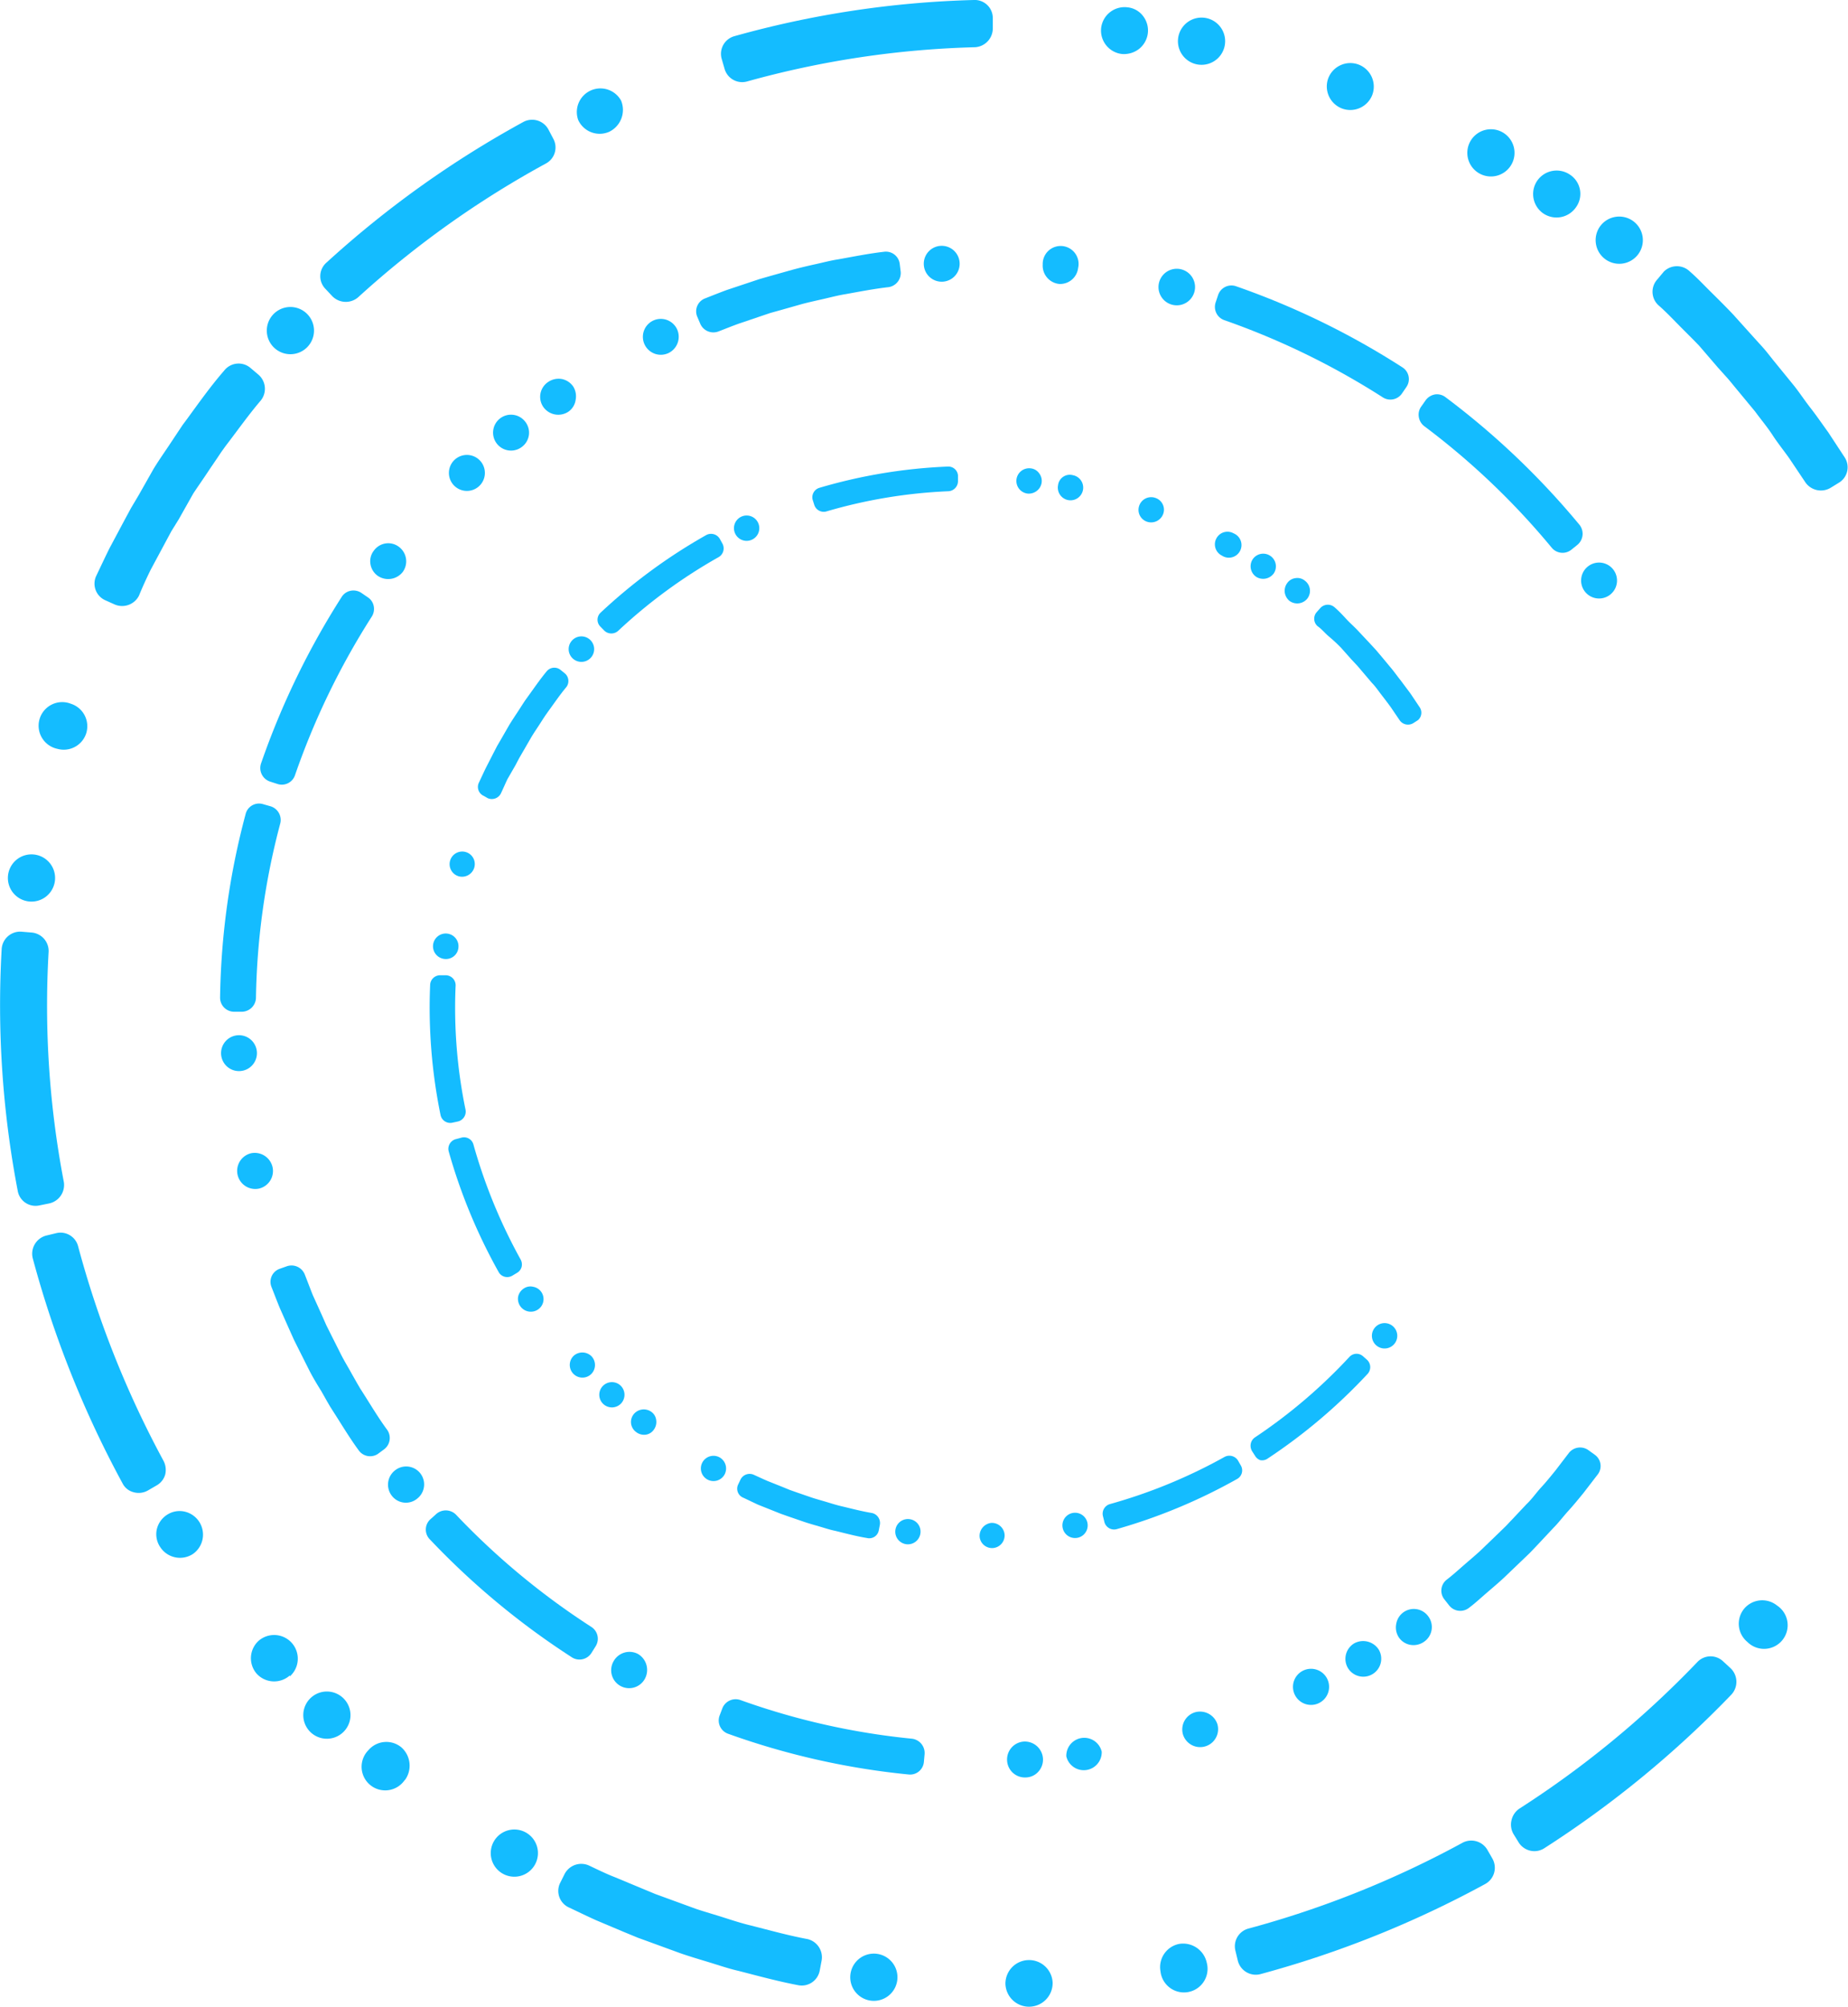 <svg xmlns="http://www.w3.org/2000/svg" viewBox="0 0 156.6 170"><defs><style>.cls-1{fill:#14bcff;}</style></defs><g id="Layer_4" data-name="Layer 4"><path class="cls-1" d="M136.38,50.42a1.52,1.52,0,0,0-1.75-2.49,1.52,1.52,0,1,0,1.75,2.49Z"/><path class="cls-1" d="M120.82,33.89l-.38.54a1.17,1.17,0,0,0-.21.88,1.21,1.21,0,0,0,.45.78,63.15,63.15,0,0,1,10.81,10.3,1.19,1.19,0,0,0,1.66.18l.51-.41a1.22,1.22,0,0,0,.19-1.7A66.39,66.39,0,0,0,122.5,33.65a1.18,1.18,0,0,0-.89-.24A1.25,1.25,0,0,0,120.82,33.89Z"/><path class="cls-1" d="M103.22,25l-.21.63a1.19,1.19,0,0,0,.74,1.49,64.19,64.19,0,0,1,13.43,6.54,1.19,1.19,0,0,0,1.63-.34l.37-.54a1.18,1.18,0,0,0-.35-1.67,66.47,66.47,0,0,0-14.08-6.86A1.19,1.19,0,0,0,103.22,25Z"/><path class="cls-1" d="M101.22,24.7a1.52,1.52,0,0,0-3-.77,1.52,1.52,0,0,0,3,.77Z"/><path class="cls-1" d="M91.36,22.7a1.52,1.52,0,1,0-3-.3,1.56,1.56,0,0,0,1.37,1.65A1.53,1.53,0,0,0,91.36,22.7Z"/><path class="cls-1" d="M81.32,22.28a1.52,1.52,0,1,0-1.43,1.58A1.52,1.52,0,0,0,81.32,22.28Z"/><path class="cls-1" d="M59.07,26.79l.26.61a1.21,1.21,0,0,0,1.54.68c.58-.22,1.16-.46,1.75-.67l1.77-.6.89-.3.9-.25,1.8-.51c.6-.16,1.21-.29,1.82-.43s1.21-.3,1.83-.4c1.23-.22,2.45-.46,3.69-.6a1.21,1.21,0,0,0,1-1.34l-.08-.65a1.18,1.18,0,0,0-1.35-1c-1.3.15-2.58.41-3.87.64-.65.1-1.28.27-1.92.41s-1.27.29-1.91.46l-1.89.53-.94.27-.93.31-1.86.62c-.62.23-1.22.47-1.83.71A1.17,1.17,0,0,0,59.07,26.79Z"/><path class="cls-1" d="M57.38,27.9a1.52,1.52,0,1,0-.72,2A1.53,1.53,0,0,0,57.38,27.9Z"/><path class="cls-1" d="M48.58,32.75a1.53,1.53,0,0,0-1-.65,1.57,1.57,0,0,0-1.15.27,1.51,1.51,0,0,0-.37,2.13,1.55,1.55,0,0,0,2.11.37,1.46,1.46,0,0,0,.61-1A1.56,1.56,0,0,0,48.58,32.75Z"/><path class="cls-1" d="M44.5,35.71a1.52,1.52,0,1,0-.23,2.11A1.5,1.5,0,0,0,44.5,35.71Z"/><path class="cls-1" d="M40.66,39a1.52,1.52,0,1,0-2.19,2.12A1.52,1.52,0,0,0,40.66,39Z"/><path class="cls-1" d="M33.83,46.34a1.5,1.5,0,0,0-2.14.29,1.46,1.46,0,0,0-.3,1.14,1.52,1.52,0,0,0,.61,1,1.57,1.57,0,0,0,2.12-.31A1.53,1.53,0,0,0,33.83,46.34Z"/><path class="cls-1" d="M22.87,66.2l.62.2A1.18,1.18,0,0,0,25,65.66a63.42,63.42,0,0,1,6.51-13.44,1.21,1.21,0,0,0,.16-.88,1.15,1.15,0,0,0-.51-.75l-.54-.37a1.21,1.21,0,0,0-.9-.18,1.16,1.16,0,0,0-.77.53,66.75,66.75,0,0,0-6.83,14.1A1.21,1.21,0,0,0,22.87,66.2Z"/><path class="cls-1" d="M19.83,85.7h.65a1.21,1.21,0,0,0,1.21-1.17,61,61,0,0,1,2.06-14.78,1.21,1.21,0,0,0-.85-1.46l-.63-.18a1.17,1.17,0,0,0-1.46.86,63.41,63.41,0,0,0-2.16,15.51A1.19,1.19,0,0,0,19.83,85.7Z"/><path class="cls-1" d="M20.19,87.69a1.52,1.52,0,1,0,1.58,1.43A1.52,1.52,0,0,0,20.19,87.69Z"/><path class="cls-1" d="M21.31,97.68a1.52,1.52,0,1,0,.64,3,1.53,1.53,0,0,0,1.15-1.8A1.55,1.55,0,0,0,21.31,97.68Z"/><path class="cls-1" d="M32,123.17l.53-.39a1.2,1.2,0,0,0,.29-1.65c-.74-1-1.38-2.08-2.05-3.13l-.25-.39-.24-.41-.46-.81c-.3-.55-.63-1.08-.91-1.63l-.84-1.67-.42-.84-.38-.86-.77-1.7c-.23-.58-.45-1.17-.68-1.75a1.21,1.21,0,0,0-1.54-.67l-.62.22A1.17,1.17,0,0,0,23,109c.24.6.47,1.22.72,1.82l.8,1.8.4.89.44.88.88,1.75c.3.58.64,1.14,1,1.72l.48.85.25.43.26.41c.71,1.1,1.38,2.23,2.15,3.28A1.19,1.19,0,0,0,32,123.17Z"/><path class="cls-1" d="M33.46,124.56a1.53,1.53,0,0,0-.24,2.16,1.5,1.5,0,0,0,2.16.2,1.52,1.52,0,0,0-1.92-2.36Z"/><path class="cls-1" d="M50.13,140l.35-.56a1.19,1.19,0,0,0-.37-1.63,62.47,62.47,0,0,1-11.49-9.53,1.22,1.22,0,0,0-1.69,0l-.49.44a1.18,1.18,0,0,0,0,1.69,65.31,65.31,0,0,0,12.06,10A1.2,1.2,0,0,0,50.13,140Z"/><path class="cls-1" d="M52,140.71a1.52,1.52,0,1,0,2.67,1.45,1.57,1.57,0,0,0-.61-2.06A1.54,1.54,0,0,0,52,140.71Z"/><path class="cls-1" d="M78.29,149.25l.06-.66a1.22,1.22,0,0,0-1.06-1.31A60.61,60.61,0,0,1,62.73,144a1.21,1.21,0,0,0-1.52.71l-.23.61a1.19,1.19,0,0,0,.72,1.54A63.63,63.63,0,0,0,77,150.31,1.17,1.17,0,0,0,78.29,149.25Z"/><path class="cls-1" d="M85.34,149.1a1.51,1.51,0,0,0,1.6,1.46,1.46,1.46,0,0,0,1.07-.51,1.52,1.52,0,0,0,.37-1.11,1.54,1.54,0,0,0-1.6-1.42A1.52,1.52,0,0,0,85.34,149.1Z"/><path class="cls-1" d="M90.36,148.77a1.52,1.52,0,0,0,3-.39,1.52,1.52,0,0,0-3,.39Z"/><path class="cls-1" d="M100.24,146.9a1.52,1.52,0,1,0,2.92-.86,1.55,1.55,0,0,0-1.89-1A1.52,1.52,0,0,0,100.24,146.9Z"/><path class="cls-1" d="M109.7,143.51a1.53,1.53,0,1,0,.73-2A1.53,1.53,0,0,0,109.7,143.51Z"/><path class="cls-1" d="M114.21,141.27a1.52,1.52,0,1,0,2.63-1.53,1.57,1.57,0,0,0-2.08-.54A1.53,1.53,0,0,0,114.21,141.27Z"/><path class="cls-1" d="M118.52,138.67a1.49,1.49,0,0,0,1,.66,1.55,1.55,0,0,0,1.15-.26,1.51,1.51,0,0,0,.38-2.13,1.51,1.51,0,0,0-2.73.6A1.54,1.54,0,0,0,118.52,138.67Z"/><path class="cls-1" d="M135.16,123.24l-.54-.39a1.21,1.21,0,0,0-1.67.22l-1.14,1.49c-.39.48-.81,1-1.21,1.43s-.79,1-1.23,1.41l-1.28,1.36c-.22.22-.42.46-.65.67l-.67.65-1.35,1.3c-.46.42-.94.82-1.41,1.23s-.93.83-1.43,1.21a1.18,1.18,0,0,0-.18,1.66l.4.51a1.2,1.2,0,0,0,1.7.19c.52-.39,1-.84,1.5-1.27s1-.85,1.47-1.29l1.42-1.36.71-.68c.23-.23.45-.47.68-.71l1.34-1.43c.46-.46.86-1,1.29-1.47s.86-1,1.27-1.5l1.2-1.56A1.17,1.17,0,0,0,135.16,123.24Z"/><path class="cls-1" d="M150.59,136a2,2,0,1,1-2.52,3.08,2,2,0,0,1-.28-2.8A2,2,0,0,1,150.59,136Z"/><path class="cls-1" d="M128.72,156.11l-.45-.73a1.58,1.58,0,0,1-.19-1.17,1.61,1.61,0,0,1,.66-1,82.54,82.54,0,0,0,15.09-12.42,1.54,1.54,0,0,1,2.18-.07l.63.58a1.59,1.59,0,0,1,.08,2.24,87.57,87.57,0,0,1-15.83,13,1.55,1.55,0,0,1-1.19.23A1.59,1.59,0,0,1,128.72,156.11Z"/><path class="cls-1" d="M104.89,166.07l-.2-.83a1.55,1.55,0,0,1,1.11-1.88,83.18,83.18,0,0,0,18.14-7.27,1.58,1.58,0,0,1,2.1.6l.43.75a1.57,1.57,0,0,1-.62,2.15,87.5,87.5,0,0,1-19,7.62A1.57,1.57,0,0,1,104.89,166.07Z"/><path class="cls-1" d="M102.26,166.25a2,2,0,1,1-3.92.73,2,2,0,0,1,1.59-2.32A2.05,2.05,0,0,1,102.26,166.25Z"/><path class="cls-1" d="M89.2,167.93a2,2,0,1,1-4,.1,2,2,0,0,1,1.94-2A2,2,0,0,1,89.2,167.93Z"/><path class="cls-1" d="M76.05,167.53a2,2,0,1,1-3.94-.53,2,2,0,0,1,3.94.53Z"/><path class="cls-1" d="M47.45,159.53l.38-.76a1.59,1.59,0,0,1,2.08-.75c.74.35,1.47.71,2.22,1l2.26.94,1.13.47,1.15.42,2.3.84c.77.26,1.56.48,2.34.73s1.55.5,2.35.69c1.58.4,3.15.84,4.76,1.14a1.58,1.58,0,0,1,1.2,1.84l-.16.85a1.55,1.55,0,0,1-1.86,1.21c-1.68-.32-3.33-.77-5-1.2-.84-.19-1.65-.47-2.47-.72s-1.64-.49-2.45-.77l-2.41-.88-1.21-.44-1.19-.49-2.37-1c-.78-.35-1.55-.73-2.32-1.09A1.54,1.54,0,0,1,47.45,159.53Z"/><path class="cls-1" d="M45.34,157.93a2,2,0,1,1-.75-2.69A2,2,0,0,1,45.34,157.93Z"/><path class="cls-1" d="M34.31,150.76a2,2,0,1,1-3.09-2.51A2,2,0,0,1,34,148a2.07,2.07,0,0,1,.3,2.8Z"/><path class="cls-1" d="M29.27,146.52a2,2,0,1,1-2.88-2.75,2,2,0,0,1,2.88,2.75Z"/><path class="cls-1" d="M24.56,141.92a2,2,0,0,1-2.82-.16A2,2,0,0,1,21.9,139a2,2,0,0,1,2.66,3Z"/><path class="cls-1" d="M16.35,131.63a2,2,0,0,1-2.77-.58,1.94,1.94,0,0,1-.29-1.52,2,2,0,0,1,.9-1.24,1.94,1.94,0,0,1,1.49-.24,2,2,0,0,1,.67,3.58Z"/><path class="cls-1" d="M3.92,104.66l.83-.2a1.54,1.54,0,0,1,1.87,1.11,83.52,83.52,0,0,0,7.23,18.16A1.66,1.66,0,0,1,14,124.9a1.54,1.54,0,0,1-.74.93l-.74.43a1.58,1.58,0,0,1-1.2.14,1.45,1.45,0,0,1-.94-.76,87.26,87.26,0,0,1-7.59-19A1.59,1.59,0,0,1,3.92,104.66Z"/><path class="cls-1" d="M1.8,78.92l.85.07a1.57,1.57,0,0,1,1.47,1.63,79.19,79.19,0,0,0,1.29,19.5,1.6,1.6,0,0,1-1.25,1.82l-.84.17a1.53,1.53,0,0,1-1.82-1.25A83.48,83.48,0,0,1,.14,80.41,1.57,1.57,0,0,1,1.8,78.92Z"/><path class="cls-1" d="M2.46,76.36a2,2,0,1,1,2.19-1.72A2,2,0,0,1,2.46,76.36Z"/><path class="cls-1" d="M4.86,63.43A2,2,0,1,1,6,59.61a2,2,0,0,1,1.32,2.46A2,2,0,0,1,4.86,63.43Z"/><path class="cls-1" d="M21.23,31.17l.65.55a1.58,1.58,0,0,1,.23,2.19c-1.06,1.24-2,2.58-3,3.88l-.36.5-.34.51-.68,1c-.45.69-.92,1.35-1.35,2L15.14,44l-.62,1-.58,1.08-1.16,2.16c-.36.73-.7,1.47-1,2.21a1.6,1.6,0,0,1-2.09.74l-.78-.35a1.54,1.54,0,0,1-.74-2.09c.37-.77.73-1.55,1.11-2.31l1.21-2.27.61-1.13.66-1.11L13,39.74c.44-.73.94-1.43,1.41-2.14l.71-1.07.36-.54.38-.51c1-1.37,2-2.78,3.13-4.08A1.55,1.55,0,0,1,21.23,31.17Z"/><path class="cls-1" d="M23.27,29.49a2,2,0,1,1,2.79-.11A2,2,0,0,1,23.27,29.49Z"/><path class="cls-1" d="M46.49,11l.4.76a1.54,1.54,0,0,1-.63,2.09A81.48,81.48,0,0,0,30.35,25.18a1.6,1.6,0,0,1-2.21-.11l-.59-.63a1.53,1.53,0,0,1,.12-2.2A85.55,85.55,0,0,1,44.35,10.33,1.57,1.57,0,0,1,46.49,11Z"/><path class="cls-1" d="M49,10.17a2,2,0,0,1,3.63-1.65,2.06,2.06,0,0,1-1,2.64A2,2,0,0,1,49,10.17Z"/><path class="cls-1" d="M84.13,1.51v.86A1.6,1.6,0,0,1,82.63,4,79.52,79.52,0,0,0,63.31,6.9,1.55,1.55,0,0,1,61.4,5.83L61.16,5a1.55,1.55,0,0,1,1.09-1.94A83.21,83.21,0,0,1,82.52,0,1.53,1.53,0,0,1,84.13,1.51Z"/><path class="cls-1" d="M93.31,2.38A2,2,0,0,1,95.54.62a1.89,1.89,0,0,1,1.34.76,2,2,0,0,1,.38,1.49,2,2,0,0,1-.77,1.3,2.08,2.08,0,0,1-1.45.4A2,2,0,0,1,93.31,2.38Z"/><path class="cls-1" d="M99.83,3.28a2,2,0,1,1,3.9.8,2,2,0,0,1-3.9-.8Z"/><path class="cls-1" d="M112.55,6.65a2,2,0,0,1,2.58-1.18,2,2,0,0,1,1.15,2.59,2,2,0,0,1-2.56,1.13A2,2,0,0,1,112.55,6.65Z"/><path class="cls-1" d="M124.58,12a2,2,0,1,1,.76,2.68A2,2,0,0,1,124.58,12Z"/><path class="cls-1" d="M130.25,15.33a2,2,0,0,1,2.78-.54,1.94,1.94,0,0,1,.51,2.78,2,2,0,0,1-2.76.51A2,2,0,0,1,130.25,15.33Z"/><path class="cls-1" d="M135.63,19.12a2,2,0,0,1,1.34-.76,2,2,0,1,1-1.74,2.22A2,2,0,0,1,135.63,19.12Z"/><path class="cls-1" d="M155.89,40.85l-.73.45a1.6,1.6,0,0,1-2.17-.44l-1.34-2c-.47-.67-1-1.32-1.44-2s-1-1.34-1.48-2L147.19,33c-.26-.31-.51-.63-.78-.94l-.82-.91L144,29.3c-.56-.59-1.15-1.16-1.72-1.74s-1.14-1.18-1.75-1.71a1.55,1.55,0,0,1-.09-2.18L141,23A1.57,1.57,0,0,1,143.2,23c.65.56,1.23,1.19,1.84,1.79s1.22,1.21,1.81,1.83l1.72,1.91.86.95c.28.32.54.66.81,1l1.63,2c.55.66,1,1.37,1.54,2.06s1,1.37,1.51,2.07l1.41,2.15A1.53,1.53,0,0,1,155.89,40.85Z"/><path class="cls-1" d="M118,112.31a1.07,1.07,0,0,1-1.34,1.68,1.07,1.07,0,1,1,1.34-1.68Z"/><path class="cls-1" d="M106.35,123.31l-.25-.39a.89.89,0,0,1-.11-.63.84.84,0,0,1,.35-.53,44.82,44.82,0,0,0,8-6.81.82.82,0,0,1,1.17-.06l.35.31a.85.85,0,0,1,0,1.21,46.88,46.88,0,0,1-8.44,7.14.81.81,0,0,1-.64.13A.86.86,0,0,1,106.35,123.31Z"/><path class="cls-1" d="M93.57,128.85l-.11-.44a.85.85,0,0,1,.58-1,44.56,44.56,0,0,0,9.73-4,.86.86,0,0,1,1.14.31l.23.4a.83.83,0,0,1-.31,1.16,47.07,47.07,0,0,1-10.21,4.25A.85.85,0,0,1,93.57,128.85Z"/><path class="cls-1" d="M92.15,129a1.07,1.07,0,1,1-2.1.42,1.07,1.07,0,1,1,2.1-.42Z"/><path class="cls-1" d="M85.13,130a1.07,1.07,0,0,1-1,1.13,1.06,1.06,0,0,1-1.12-1A1.11,1.11,0,0,1,84,129,1.08,1.08,0,0,1,85.13,130Z"/><path class="cls-1" d="M78,129.85a1.07,1.07,0,1,1-.94-1.17A1.06,1.06,0,0,1,78,129.85Z"/><path class="cls-1" d="M62.55,125.75l.2-.42a.86.86,0,0,1,1.12-.41c.4.18.8.37,1.2.54l1.23.49.61.25.62.22,1.25.43c.42.14.84.25,1.27.38s.84.26,1.27.36c.85.2,1.71.43,2.57.57a.87.87,0,0,1,.67,1l-.09.46a.82.82,0,0,1-1,.66c-.91-.15-1.8-.39-2.7-.61-.45-.09-.89-.24-1.34-.37s-.88-.25-1.32-.4l-1.31-.45-.65-.23-.65-.26-1.28-.51L63,126.87A.82.82,0,0,1,62.55,125.75Z"/><path class="cls-1" d="M61.4,124.9a1.07,1.07,0,1,1-.42-1.45A1.08,1.08,0,0,1,61.4,124.9Z"/><path class="cls-1" d="M55.4,121.11a1,1,0,0,1-.71.42,1.1,1.1,0,0,1-.8-.24,1.05,1.05,0,0,1-.18-1.51,1.1,1.1,0,0,1,1.51-.17,1,1,0,0,1,.39.71A1.1,1.1,0,0,1,55.4,121.11Z"/><path class="cls-1" d="M52.65,118.86a1.07,1.07,0,1,1-.07-1.5A1.08,1.08,0,0,1,52.65,118.86Z"/><path class="cls-1" d="M50.08,116.41a1.07,1.07,0,1,1-1.45-1.58,1.1,1.1,0,0,1,1.51.07A1.08,1.08,0,0,1,50.08,116.41Z"/><path class="cls-1" d="M45.58,110.93a1.09,1.09,0,0,1-1.67-1.11,1.1,1.1,0,0,1,.48-.68,1,1,0,0,1,.8-.14,1.06,1.06,0,0,1,.39,1.93Z"/><path class="cls-1" d="M38.68,96.48l.44-.12a.83.83,0,0,1,1,.59,45.28,45.28,0,0,0,4,9.74.87.87,0,0,1,.08.63.84.84,0,0,1-.39.5l-.4.24a.85.85,0,0,1-.64.09.82.82,0,0,1-.52-.41,47.08,47.08,0,0,1-4.23-10.22A.85.85,0,0,1,38.68,96.48Z"/><path class="cls-1" d="M37.34,82.61l.47,0a.85.85,0,0,1,.8.87A42.62,42.62,0,0,0,39.45,94a.86.86,0,0,1-.66,1l-.46.1a.84.84,0,0,1-1-.66,45.34,45.34,0,0,1-.88-11A.85.85,0,0,1,37.34,82.61Z"/><path class="cls-1" d="M37.68,81.23a1.08,1.08,0,1,1,1.17-1A1.06,1.06,0,0,1,37.68,81.23Z"/><path class="cls-1" d="M38.88,74.23a1.07,1.07,0,1,1,.58-2.06,1.06,1.06,0,0,1,.73,1.32A1.08,1.08,0,0,1,38.88,74.23Z"/><path class="cls-1" d="M47.47,56.72l.36.29A.85.85,0,0,1,48,58.19c-.57.68-1.06,1.41-1.58,2.12l-.19.27-.18.27-.36.56c-.24.37-.49.73-.71,1.11l-.66,1.14-.33.57-.31.59L43,66c-.19.4-.36.8-.55,1.2a.86.86,0,0,1-1.12.41L41,67.42a.83.83,0,0,1-.42-1.12c.2-.42.39-.84.59-1.25l.63-1.23.32-.62.35-.6.69-1.2c.24-.39.5-.78.75-1.16l.38-.59.19-.29.2-.28c.54-.74,1.06-1.51,1.65-2.22A.84.84,0,0,1,47.47,56.72Z"/><path class="cls-1" d="M48.56,55.8a1.08,1.08,0,1,1,1.5-.08A1.08,1.08,0,0,1,48.56,55.8Z"/><path class="cls-1" d="M61,45.65l.22.4a.85.85,0,0,1-.32,1.14,44.13,44.13,0,0,0-8.5,6.23.86.86,0,0,1-1.19,0l-.32-.33a.82.82,0,0,1,0-1.19,46.48,46.48,0,0,1,8.91-6.55A.86.86,0,0,1,61,45.65Z"/><path class="cls-1" d="M62.3,45.2a1.07,1.07,0,1,1,1.94-.92,1.07,1.07,0,1,1-1.94.92Z"/><path class="cls-1" d="M81.18,40.27v.46a.86.86,0,0,1-.8.88A43.08,43.08,0,0,0,70,43.33a.84.84,0,0,1-1-.57l-.14-.44a.84.84,0,0,1,.58-1,44.84,44.84,0,0,1,10.91-1.8A.82.82,0,0,1,81.18,40.27Z"/><path class="cls-1" d="M86.13,40.67a1.08,1.08,0,0,1,1.19-1,1,1,0,0,1,.73.41,1.06,1.06,0,0,1,.22.79,1.07,1.07,0,0,1-.41.71,1.11,1.11,0,0,1-.78.23A1.08,1.08,0,0,1,86.13,40.67Z"/><path class="cls-1" d="M89.66,41.1a1,1,0,0,1,1.25-.85,1.07,1.07,0,0,1,.86,1.26,1.07,1.07,0,1,1-2.11-.41Z"/><path class="cls-1" d="M96.54,42.83a1.07,1.07,0,0,1,1.38-.65,1.05,1.05,0,0,1,.64,1.38,1.09,1.09,0,0,1-1.37.63A1.06,1.06,0,0,1,96.54,42.83Z"/><path class="cls-1" d="M103.07,45.62a1.06,1.06,0,0,1,1.47-.44,1.07,1.07,0,1,1-1,1.88A1.06,1.06,0,0,1,103.07,45.62Z"/><path class="cls-1" d="M106.15,47.38a1.07,1.07,0,1,1,1.79,1.19,1.11,1.11,0,0,1-1.49.29A1.08,1.08,0,0,1,106.15,47.38Z"/><path class="cls-1" d="M109.08,49.39a1,1,0,0,1,.71-.42,1,1,0,0,1,.8.23,1.07,1.07,0,0,1,.18,1.52,1.1,1.1,0,0,1-1.51.17,1.13,1.13,0,0,1-.39-.71A1.1,1.1,0,0,1,109.08,49.39Z"/><path class="cls-1" d="M120.16,61l-.39.25A.86.86,0,0,1,118.6,61l-.74-1.09c-.26-.36-.53-.71-.8-1.06s-.51-.71-.8-1l-.85-1c-.14-.16-.28-.34-.43-.5l-.45-.48-.89-1c-.31-.32-.63-.62-1-.93s-.61-.63-1-.91a.84.84,0,0,1-.06-1.18l.3-.34a.86.86,0,0,1,1.21-.07c.35.3.67.64,1,1s.67.64,1,1l.94,1,.47.51c.16.17.3.35.45.52l.89,1.07c.3.35.56.73.85,1.09l.83,1.11.77,1.15A.83.83,0,0,1,120.16,61Z"/></g></svg>